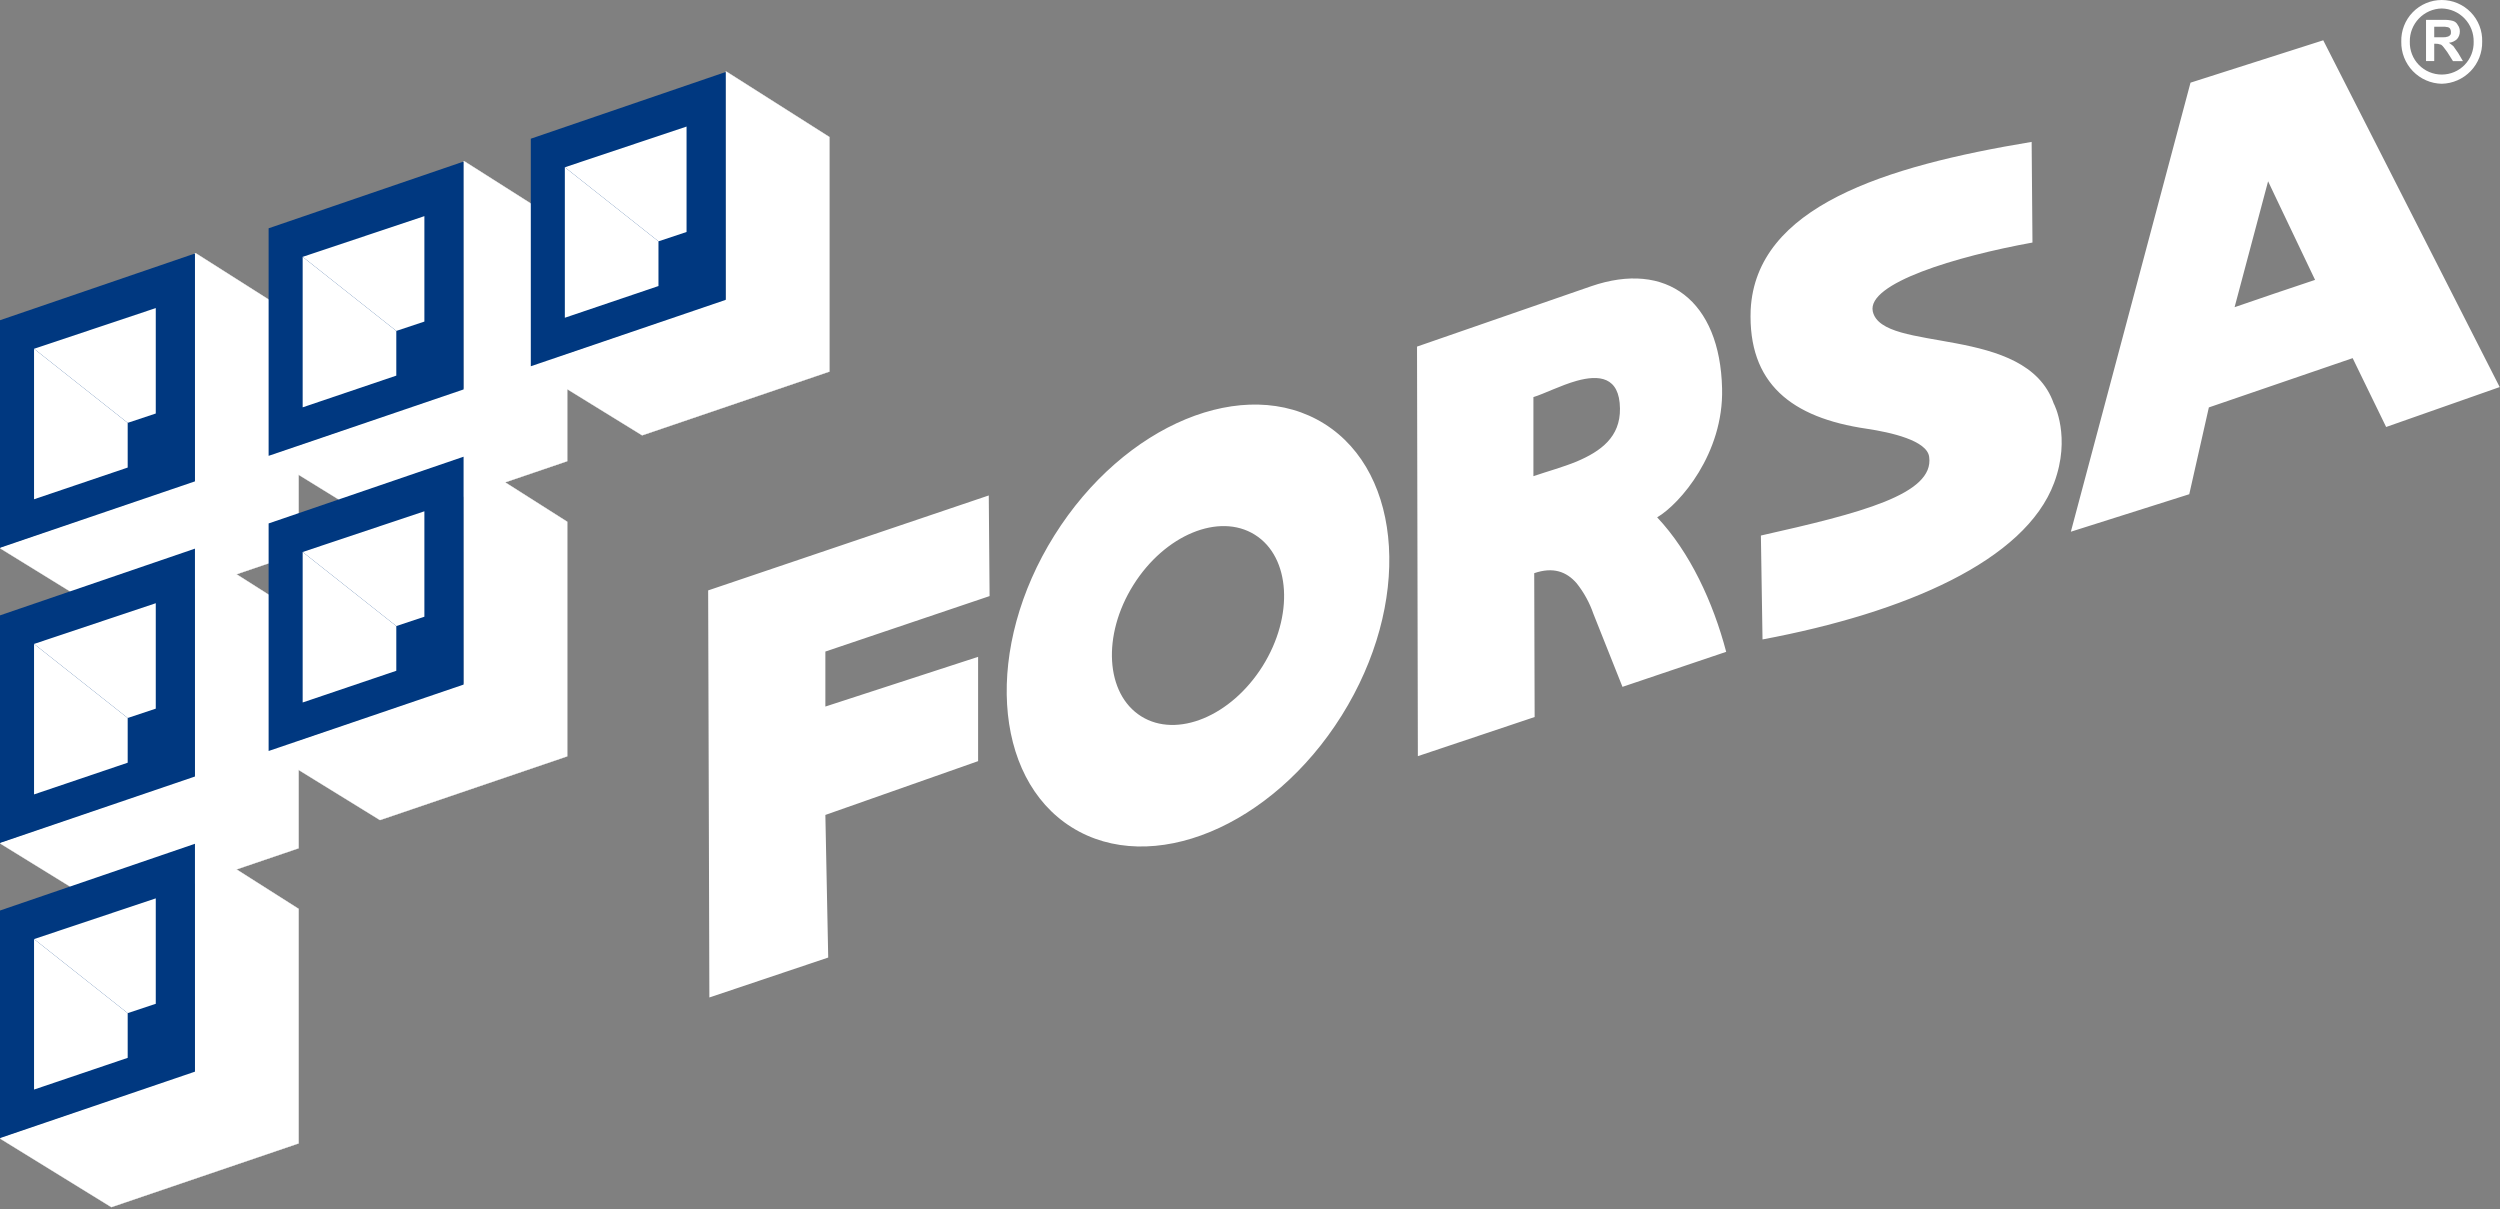 <svg width="1536" height="743" viewBox="0 0 1536 743" fill="none" xmlns="http://www.w3.org/2000/svg">
<rect x="0" y="0" width="1536" height="743" fill="#808080" stroke="none"/>
<path d="M0.203 336.951L0.614 336.147L119.78 295.14L119.581 155.741L120.192 155.538L183.476 195.718V339.834L68.414 378.994L0.203 336.951Z" fill="white"/>
<path d="M0.203 336.951L0.614 336.147L119.78 295.14L119.581 155.741L120.192 155.538L183.476 195.718V339.834L68.414 378.994L0.203 336.951Z" stroke="white" stroke-width="0.185" stroke-miterlimit="3.864"/>
<path d="M0 196.744L119.78 155.741V295.751L0 336.549V196.744Z" fill="#003880"/>
<path d="M78.45 259.799L95.704 254.056V189.276L20.918 214.291L78.45 259.799Z" fill="white"/>
<path d="M78.45 287.263V259.799L20.918 214.291V306.746L78.45 287.263Z" fill="white"/>
<path d="M165.241 280.473L165.656 279.666L284.825 238.662L284.622 99.263L285.233 99.057L348.517 139.24V283.353L233.459 322.513L165.241 280.473Z" fill="white"/>
<path d="M165.241 280.473L165.656 279.666L284.825 238.662L284.622 99.263L285.233 99.057L348.517 139.24V283.353L233.459 322.513L165.241 280.473Z" stroke="white" stroke-width="0.185" stroke-miterlimit="3.864"/>
<path d="M165.041 140.263L284.825 99.26V239.27L165.041 280.068V140.263Z" fill="#003880"/>
<path d="M243.488 203.318L260.742 197.575V132.795L185.956 157.81L243.488 203.318Z" fill="white"/>
<path d="M243.488 230.782V203.318L185.956 157.81V250.265L243.488 230.782Z" fill="white"/>
<path d="M0.203 518.291L0.614 517.483L119.78 476.479L119.581 337.077L120.192 336.874L183.476 377.057V521.17L68.414 560.33L0.203 518.291Z" fill="white"/>
<path d="M0.203 518.291L0.614 517.483L119.78 476.479L119.581 337.077L120.192 336.874L183.476 377.057V521.17L68.414 560.33L0.203 518.291Z" stroke="white" stroke-width="0.185" stroke-miterlimit="3.864"/>
<path d="M0 378.084L119.78 337.08V477.091L0 517.888V378.084Z" fill="#003880"/>
<path d="M78.45 441.139L95.704 435.395V370.615L20.918 395.63L78.45 441.139Z" fill="white"/>
<path d="M78.45 468.602V441.139L20.918 395.63V488.086L78.45 468.602Z" fill="white"/>
<path d="M165.241 461.81L165.656 461.005L284.825 419.998L284.622 280.599L285.233 280.393L348.517 320.576V464.689L233.459 503.853L165.241 461.81Z" fill="white"/>
<path d="M165.241 461.81L165.656 461.005L284.825 419.998L284.622 280.599L285.233 280.393L348.517 320.576V464.689L233.459 503.853L165.241 461.81Z" stroke="white" stroke-width="0.185" stroke-miterlimit="3.864"/>
<path d="M165.041 321.603L284.825 280.599V420.609L165.041 461.407V321.603Z" fill="#003880"/>
<path d="M243.488 384.658L260.742 378.911V314.134L185.956 339.149L243.488 384.658Z" fill="white"/>
<path d="M243.488 412.121V384.658L185.956 339.149V431.604L243.488 412.121Z" fill="white"/>
<path d="M0.203 699.63L0.614 698.822L119.78 657.818L119.581 518.419L120.192 518.213L183.476 558.397V702.51L68.414 741.67L0.203 699.63Z" fill="white"/>
<path d="M0.203 699.63L0.614 698.822L119.78 657.818L119.581 518.419L120.192 518.213L183.476 558.397V702.51L68.414 741.67L0.203 699.63Z" stroke="white" stroke-width="0.185" stroke-miterlimit="3.864"/>
<path d="M0 559.42L119.78 518.416V658.427L0 699.224V559.42Z" fill="#003880"/>
<path d="M78.45 622.475L95.704 616.734V551.951L20.918 576.969L78.45 622.475Z" fill="white"/>
<path d="M78.45 649.938V622.475L20.918 576.966V669.422L78.45 649.938Z" fill="white"/>
<path d="M1500.2 51.463C1506.92 51.325 1513.31 48.526 1517.97 43.681C1522.63 38.836 1525.17 32.34 1525.05 25.618C1525.15 22.291 1524.59 18.977 1523.38 15.874C1522.18 12.77 1520.36 9.94 1518.05 7.551C1515.73 5.162 1512.96 3.262 1509.89 1.965C1506.83 0.668 1503.53 0 1500.2 0C1496.88 0 1493.58 0.668 1490.52 1.965C1487.45 3.262 1484.68 5.162 1482.36 7.551C1480.04 9.94 1478.23 12.77 1477.03 15.874C1475.82 18.977 1475.25 22.291 1475.35 25.618C1475.23 32.338 1477.78 38.833 1482.43 43.677C1487.09 48.522 1493.48 51.322 1500.2 51.463ZM1500.2 5.208C1505.5 5.32 1510.55 7.531 1514.22 11.357C1517.9 15.183 1519.91 20.311 1519.82 25.618C1519.89 28.242 1519.44 30.854 1518.49 33.3C1517.54 35.747 1516.1 37.977 1514.28 39.859C1512.45 41.742 1510.26 43.238 1507.84 44.26C1505.43 45.282 1502.83 45.809 1500.2 45.809C1497.58 45.809 1494.98 45.282 1492.57 44.26C1490.15 43.238 1487.96 41.742 1486.13 39.859C1484.3 37.977 1482.87 35.747 1481.92 33.3C1480.97 30.854 1480.52 28.242 1480.59 25.618C1480.49 20.31 1482.5 15.18 1486.18 11.354C1489.86 7.527 1494.91 5.317 1500.21 5.208M1495.59 26.88H1496.62C1497.49 26.838 1498.35 26.983 1499.15 27.304C1499.8 27.304 1500.2 27.72 1500.82 28.344C1501.26 28.768 1502.08 30.033 1503.55 31.909L1507.11 37.55H1513.23L1510.28 32.533C1509.03 30.654 1507.98 29.184 1507.35 28.35C1506.48 27.605 1505.57 26.908 1504.62 26.262C1506.51 26.109 1508.29 25.296 1509.64 23.964C1510.75 22.682 1511.34 21.039 1511.32 19.347C1511.36 17.92 1510.92 16.52 1510.06 15.376C1509.77 14.774 1509.36 14.239 1508.85 13.804C1508.35 13.369 1507.75 13.044 1507.11 12.85C1505.21 12.342 1503.23 12.126 1501.26 12.207H1490.55V37.53H1495.59V26.88ZM1495.59 16.416H1500.82C1501.67 16.339 1502.53 16.41 1503.35 16.625C1503.71 16.628 1504.06 16.705 1504.38 16.85C1504.71 16.996 1505 17.207 1505.24 17.471C1505.65 18.086 1505.87 18.814 1505.86 19.556C1505.86 20.399 1505.86 21.02 1505.45 21.445C1505.11 21.966 1504.58 22.338 1503.98 22.484C1502.96 22.825 1501.89 22.966 1500.82 22.899H1495.59V16.416ZM1150.64 191.342C1146.88 174.059 1201.82 157.53 1248.75 149.019L1248.24 87.18C1157.66 102.194 1078.87 126.984 1075.61 190.322C1073.85 235.647 1100.7 256.675 1146.88 263.416C1161.93 265.669 1184.02 270.685 1185.28 280.699C1188.53 303.731 1143.1 315.254 1081.89 329.036L1082.89 392.876C1170.95 376.346 1244.25 344.397 1262.03 296.726C1272.56 268.577 1262.03 248.164 1261.81 247.91C1244.74 198.833 1156.4 217.361 1150.64 191.335M1427.4 24.756L1345.85 50.788L1272.33 326.687L1345.08 303.651L1357.12 250.32L1445.47 220.041L1466.04 262.341L1535.81 237.813L1427.4 24.756ZM1397.79 180.228L1372.93 188.739L1393.52 111.378L1397.78 120.387L1422.38 171.965L1397.79 180.228ZM1058.05 238.736C1056.81 184.659 1023.93 159.869 977.509 175.9L870.618 212.949L871.133 464.577L942.882 440.54L942.625 352.158C954.186 348.165 962.471 351.154 968.741 358.42C973.2 364.054 976.673 370.404 979.011 377.199L996.847 422L1060.57 400.482C1052.53 369.933 1038.23 339.152 1018.16 317.854C1032.21 309.594 1059.06 278.552 1058.05 238.749M968.741 283.553C960.184 287.054 950.921 289.567 942.13 292.563V243.975C948.659 241.98 958.936 236.719 968.741 233.971C982.292 230.219 995.085 231.219 995.31 250.992C995.574 268.513 983.527 277.278 968.741 283.54M608.001 366.236L607.502 304.401L435.092 362.745L435.838 612.85L508.855 588.309L507.105 500.696L600.947 467.646V403.565L507.105 434.105V400.318L608.001 366.236ZM813.674 260.372C764.917 229.833 690.648 260.546 647.787 329.003C604.926 397.461 609.683 477.708 658.434 508.27C707.185 538.833 781.463 508.097 824.331 439.63C867.199 371.162 862.419 290.921 813.674 260.372ZM775.773 409.222C756.473 440.025 723.065 453.849 701.128 440.09C679.191 426.331 677.036 390.237 696.342 359.434C715.648 328.63 749.033 314.807 770.99 328.543C792.946 342.28 795.063 378.418 775.773 409.222Z" fill="white"/>
<path d="M326.322 225.431L326.734 224.623L445.903 183.619L445.703 44.217L446.315 44.014L509.595 84.197V228.311L394.537 267.47L326.322 225.431Z" fill="white"/>
<path d="M326.322 225.431L326.734 224.623L445.903 183.619L445.703 44.217L446.315 44.014L509.595 84.197V228.311L394.537 267.47L326.322 225.431Z" stroke="white" stroke-width="0.185" stroke-miterlimit="3.864"/>
<path d="M326.123 85.221L445.903 44.217V184.227L326.123 225.025V85.221Z" fill="#003880"/>
<path d="M404.566 148.279L421.82 142.535V77.755L347.037 102.77L404.566 148.279Z" fill="white"/>
<path d="M404.566 175.739V148.279L347.037 102.77V195.226L404.566 175.739Z" fill="white"/>
</svg>

